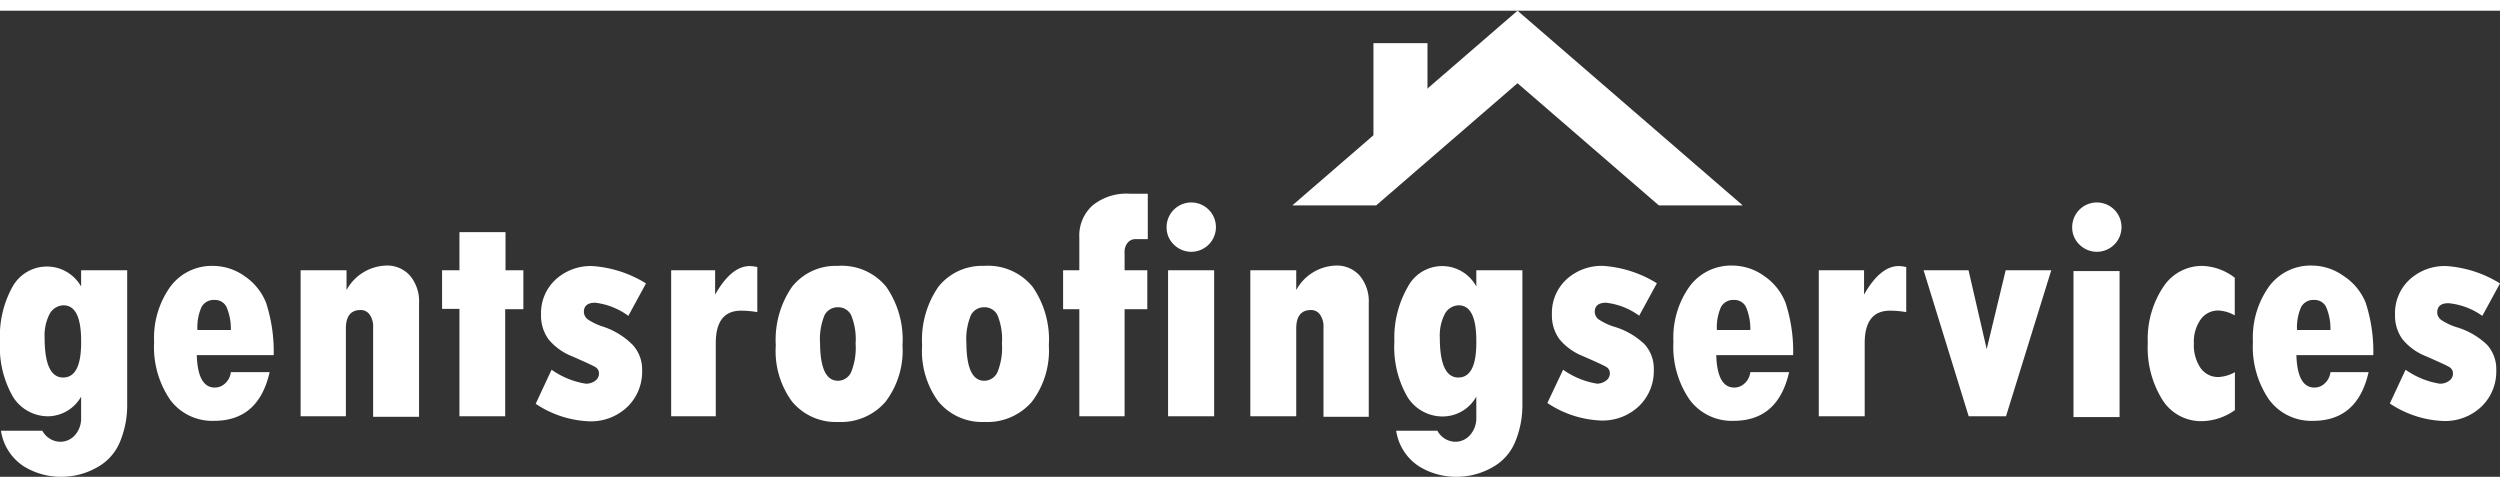 <svg xmlns="http://www.w3.org/2000/svg" viewBox="0 0 154.1 28.73" width="200px" height="39px"><rect x="0" y="0" width="154.1" height="28.73" fill="#333333" stroke="none"/><path d="M5,25.06V23.79A2.38,2.38,0,0,1,3,25,2.55,2.55,0,0,1,.8,23.8,6.15,6.15,0,0,1,0,20.39,6.29,6.29,0,0,1,.78,17a2.42,2.42,0,0,1,2.14-1.23A2.42,2.42,0,0,1,5,17H5V16H7.84v8.32a5.85,5.85,0,0,1-.41,2.17A3.17,3.17,0,0,1,6,28.14a4.45,4.45,0,0,1-2.25.59,4.33,4.33,0,0,1-2.29-.65,3.17,3.17,0,0,1-1.4-2.19H2.61a1.28,1.28,0,0,0,1.09.68,1.2,1.2,0,0,0,.94-.43A1.57,1.57,0,0,0,5,25.06Zm0-4.72q0-2.18-1.09-2.18a1,1,0,0,0-.85.53,2.88,2.88,0,0,0-.31,1.46q0,2.46,1.14,2.46T5,20.35Z" style="fill:#fff"/><path d="M14.23,22.28h2.39q-.68,3-3.42,3A3.23,3.23,0,0,1,10.5,24a5.76,5.76,0,0,1-1-3.58,5.42,5.42,0,0,1,1-3.41,3.18,3.18,0,0,1,2.65-1.28,3.37,3.37,0,0,1,1.91.62A3.58,3.58,0,0,1,16.4,18a9.72,9.72,0,0,1,.47,3.23H12.13q.06,2,1.11,2a.92.92,0,0,0,.64-.26A1.11,1.11,0,0,0,14.23,22.28Zm-2.06-2.6h2.06a3.43,3.43,0,0,0-.26-1.4.78.78,0,0,0-.74-.45.85.85,0,0,0-.81.44A3.07,3.07,0,0,0,12.17,19.68Z" style="fill:#fff"/><path d="M21.36,16v1.22h0a2.88,2.88,0,0,1,2.43-1.51,1.88,1.88,0,0,1,1.49.63,2.46,2.46,0,0,1,.55,1.69v7H23V19.49a1.24,1.24,0,0,0-.21-.75.66.66,0,0,0-.56-.29q-.91,0-.91,1.14V25H18.53V16Z" style="fill:#fff"/><path d="M28.32,13.65h2.84V16h1.1V18.4H31.14V25H28.32V18.38H27.25V16h1.07Z" style="fill:#fff"/><path d="M34,22.13a5,5,0,0,0,2.1.86.93.93,0,0,0,.59-.18.53.53,0,0,0,.23-.43.44.44,0,0,0-.2-.4q-.2-.13-1.46-.68a3.55,3.55,0,0,1-1.46-1.06,2.49,2.49,0,0,1-.45-1.52,2.81,2.81,0,0,1,.89-2.14,3.2,3.2,0,0,1,2.28-.84,7.21,7.21,0,0,1,3.3,1.07l-1.09,2A4.3,4.3,0,0,0,36.69,18q-.7,0-.7.57a.59.59,0,0,0,.26.47,3.71,3.71,0,0,0,.94.44A4.6,4.6,0,0,1,39,20.6a2.23,2.23,0,0,1,.58,1.58,3,3,0,0,1-.92,2.25,3.25,3.25,0,0,1-2.34.88,6.35,6.35,0,0,1-3.3-1.08Z" style="fill:#fff"/><path d="M44.08,16v1.5h0q1-1.76,2.14-1.76a2.5,2.5,0,0,1,.46.06v2.78a5.75,5.75,0,0,0-1-.09q-1.56,0-1.56,2V25H41.37V16Z" style="fill:#fff"/><path d="M51.63,15.73a3.54,3.54,0,0,1,3,1.29,5.69,5.69,0,0,1,1,3.6,5.22,5.22,0,0,1-1.05,3.49,3.63,3.63,0,0,1-2.92,1.24,3.5,3.5,0,0,1-2.84-1.26,5.26,5.26,0,0,1-1-3.47,5.75,5.75,0,0,1,1-3.6A3.43,3.43,0,0,1,51.63,15.73Zm0,7.08a.9.9,0,0,0,.83-.52,4,4,0,0,0,.28-1.77,3.92,3.92,0,0,0-.27-1.74.88.88,0,0,0-.82-.5.9.9,0,0,0-.82.48,3.84,3.84,0,0,0-.28,1.77Q50.57,22.81,51.65,22.81Z" style="fill:#fff"/><path d="M60.65,15.73a3.54,3.54,0,0,1,3,1.29,5.69,5.69,0,0,1,1,3.6,5.22,5.22,0,0,1-1.05,3.49,3.63,3.63,0,0,1-2.92,1.24,3.5,3.5,0,0,1-2.84-1.26,5.26,5.26,0,0,1-1-3.47,5.75,5.75,0,0,1,1-3.6A3.43,3.43,0,0,1,60.65,15.73Zm0,7.08a.9.9,0,0,0,.83-.52,4,4,0,0,0,.28-1.77,3.92,3.92,0,0,0-.27-1.74.88.88,0,0,0-.82-.5.9.9,0,0,0-.82.48,3.84,3.84,0,0,0-.28,1.77Q59.59,22.81,60.67,22.81Z" style="fill:#fff"/><path d="M66.53,16V14a2.5,2.5,0,0,1,.82-2,3.32,3.32,0,0,1,2.27-.72h1.13v2.8H70a.62.62,0,0,0-.49.22.86.86,0,0,0-.19.58V16h1.4V18.4h-1.4V25H66.53V18.4h-1V16Z" style="fill:#fff"/><path d="M71.91,13.35a1.52,1.52,0,1,1,.44,1.06A1.45,1.45,0,0,1,71.91,13.35ZM72,16h2.84v9H72Z" style="fill:#fff"/><path d="M79.9,16v1.22h0a2.88,2.88,0,0,1,2.43-1.51,1.88,1.88,0,0,1,1.49.63,2.46,2.46,0,0,1,.55,1.69v7H81.58V19.49a1.24,1.24,0,0,0-.21-.75.66.66,0,0,0-.56-.29q-.91,0-.91,1.14V25H77.07V16Z" style="fill:#fff"/><path d="M91,25.06V23.79a2.38,2.38,0,0,1-2,1.22,2.55,2.55,0,0,1-2.25-1.21,6.15,6.15,0,0,1-.8-3.41A6.29,6.29,0,0,1,86.79,17,2.39,2.39,0,0,1,91,17h0V16h2.84v8.32a5.85,5.85,0,0,1-.41,2.17A3.17,3.17,0,0,1,92,28.14a4.45,4.45,0,0,1-2.25.59,4.33,4.33,0,0,1-2.29-.65,3.17,3.17,0,0,1-1.4-2.19h2.54a1.28,1.28,0,0,0,1.09.68,1.2,1.2,0,0,0,.94-.43A1.57,1.57,0,0,0,91,25.06Zm0-4.72q0-2.18-1.09-2.18a1,1,0,0,0-.85.53,2.88,2.88,0,0,0-.31,1.46q0,2.46,1.14,2.46T91,20.35Z" style="fill:#fff"/><path d="M96.35,22.13a5,5,0,0,0,2.1.86A.93.93,0,0,0,99,22.8a.53.53,0,0,0,.23-.43.44.44,0,0,0-.2-.4q-.2-.13-1.46-.68a3.55,3.55,0,0,1-1.46-1.06,2.49,2.49,0,0,1-.45-1.52,2.81,2.81,0,0,1,.89-2.14,3.2,3.2,0,0,1,2.28-.84,7.21,7.21,0,0,1,3.3,1.07l-1.09,2A4.3,4.3,0,0,0,99,18q-.7,0-.7.57a.59.59,0,0,0,.26.47,3.71,3.71,0,0,0,.94.44,4.6,4.6,0,0,1,1.86,1.07,2.23,2.23,0,0,1,.58,1.58,3,3,0,0,1-.92,2.25,3.25,3.25,0,0,1-2.34.88,6.35,6.35,0,0,1-3.3-1.08Z" style="fill:#fff"/><path d="M107.89,22.28h2.39q-.68,3-3.42,3a3.23,3.23,0,0,1-2.71-1.3,5.76,5.76,0,0,1-1-3.58,5.42,5.42,0,0,1,1-3.41,3.18,3.18,0,0,1,2.65-1.28,3.37,3.37,0,0,1,1.91.62A3.58,3.58,0,0,1,110.06,18a9.72,9.72,0,0,1,.47,3.23h-4.74q.06,2,1.11,2a.92.92,0,0,0,.64-.26A1.11,1.11,0,0,0,107.89,22.28Zm-2.06-2.6h2.06a3.43,3.43,0,0,0-.26-1.4.78.78,0,0,0-.74-.45.85.85,0,0,0-.81.44A3.07,3.07,0,0,0,105.83,19.68Z" style="fill:#fff"/><path d="M114.9,16v1.5h0q1-1.76,2.14-1.76a2.5,2.5,0,0,1,.46.06v2.78a5.75,5.75,0,0,0-1-.09q-1.56,0-1.56,2V25h-2.83V16Z" style="fill:#fff"/><path d="M118.57,16h2.77l1.12,4.86h0L123.63,16h2.81l-2.79,9h-2.3Z" style="fill:#fff"/><path d="M127.73,13.35a1.52,1.52,0,1,1,.44,1.06A1.45,1.45,0,0,1,127.73,13.35Zm.08,2.7h2.84v9h-2.84Z" style="fill:#fff"/><path d="M137.76,22.28v2.34a3.63,3.63,0,0,1-2,.68A2.82,2.82,0,0,1,133.3,24a6.08,6.08,0,0,1-.91-3.53,5.77,5.77,0,0,1,.94-3.42,2.85,2.85,0,0,1,2.42-1.32,3.44,3.44,0,0,1,2,.73v2.32a2.27,2.27,0,0,0-1-.3,1.32,1.32,0,0,0-1.1.55,2.37,2.37,0,0,0-.42,1.47,2.52,2.52,0,0,0,.41,1.52,1.31,1.31,0,0,0,1.11.56A2.29,2.29,0,0,0,137.76,22.28Z" style="fill:#fff"/><path d="M143.65,22.28H146q-.68,3-3.42,3a3.23,3.23,0,0,1-2.71-1.3,5.76,5.76,0,0,1-1-3.58,5.42,5.42,0,0,1,1-3.41,3.18,3.18,0,0,1,2.65-1.28,3.37,3.37,0,0,1,1.91.62A3.58,3.58,0,0,1,145.82,18a9.72,9.72,0,0,1,.47,3.23h-4.74q.06,2,1.11,2a.92.92,0,0,0,.64-.26A1.11,1.11,0,0,0,143.65,22.28Zm-2.06-2.6h2.06a3.43,3.43,0,0,0-.26-1.4.78.78,0,0,0-.74-.45.85.85,0,0,0-.81.44A3.07,3.07,0,0,0,141.59,19.68Z" style="fill:#fff"/><path d="M148.28,22.13a5,5,0,0,0,2.1.86.93.93,0,0,0,.59-.18.53.53,0,0,0,.23-.43.44.44,0,0,0-.2-.4q-.2-.13-1.46-.68a3.55,3.55,0,0,1-1.46-1.06,2.49,2.49,0,0,1-.45-1.52,2.81,2.81,0,0,1,.89-2.14,3.2,3.2,0,0,1,2.28-.84,7.21,7.21,0,0,1,3.3,1.07l-1.09,2a4.3,4.3,0,0,0-2.08-.78q-.7,0-.7.57a.59.59,0,0,0,.26.47,3.71,3.71,0,0,0,.94.44,4.6,4.6,0,0,1,1.86,1.07,2.23,2.23,0,0,1,.58,1.58,3,3,0,0,1-.92,2.25,3.25,3.25,0,0,1-2.34.88,6.35,6.35,0,0,1-3.3-1.08Z" style="fill:#fff"/><polygon points="107.42 12 102.25 12 93.54 4.47 84.83 12 79.66 12 93.54 0 107.42 12" style="fill:#fff"/><rect x="84.66" y="2" width="3.33" height="6.67" style="fill:#fff"/></svg>
